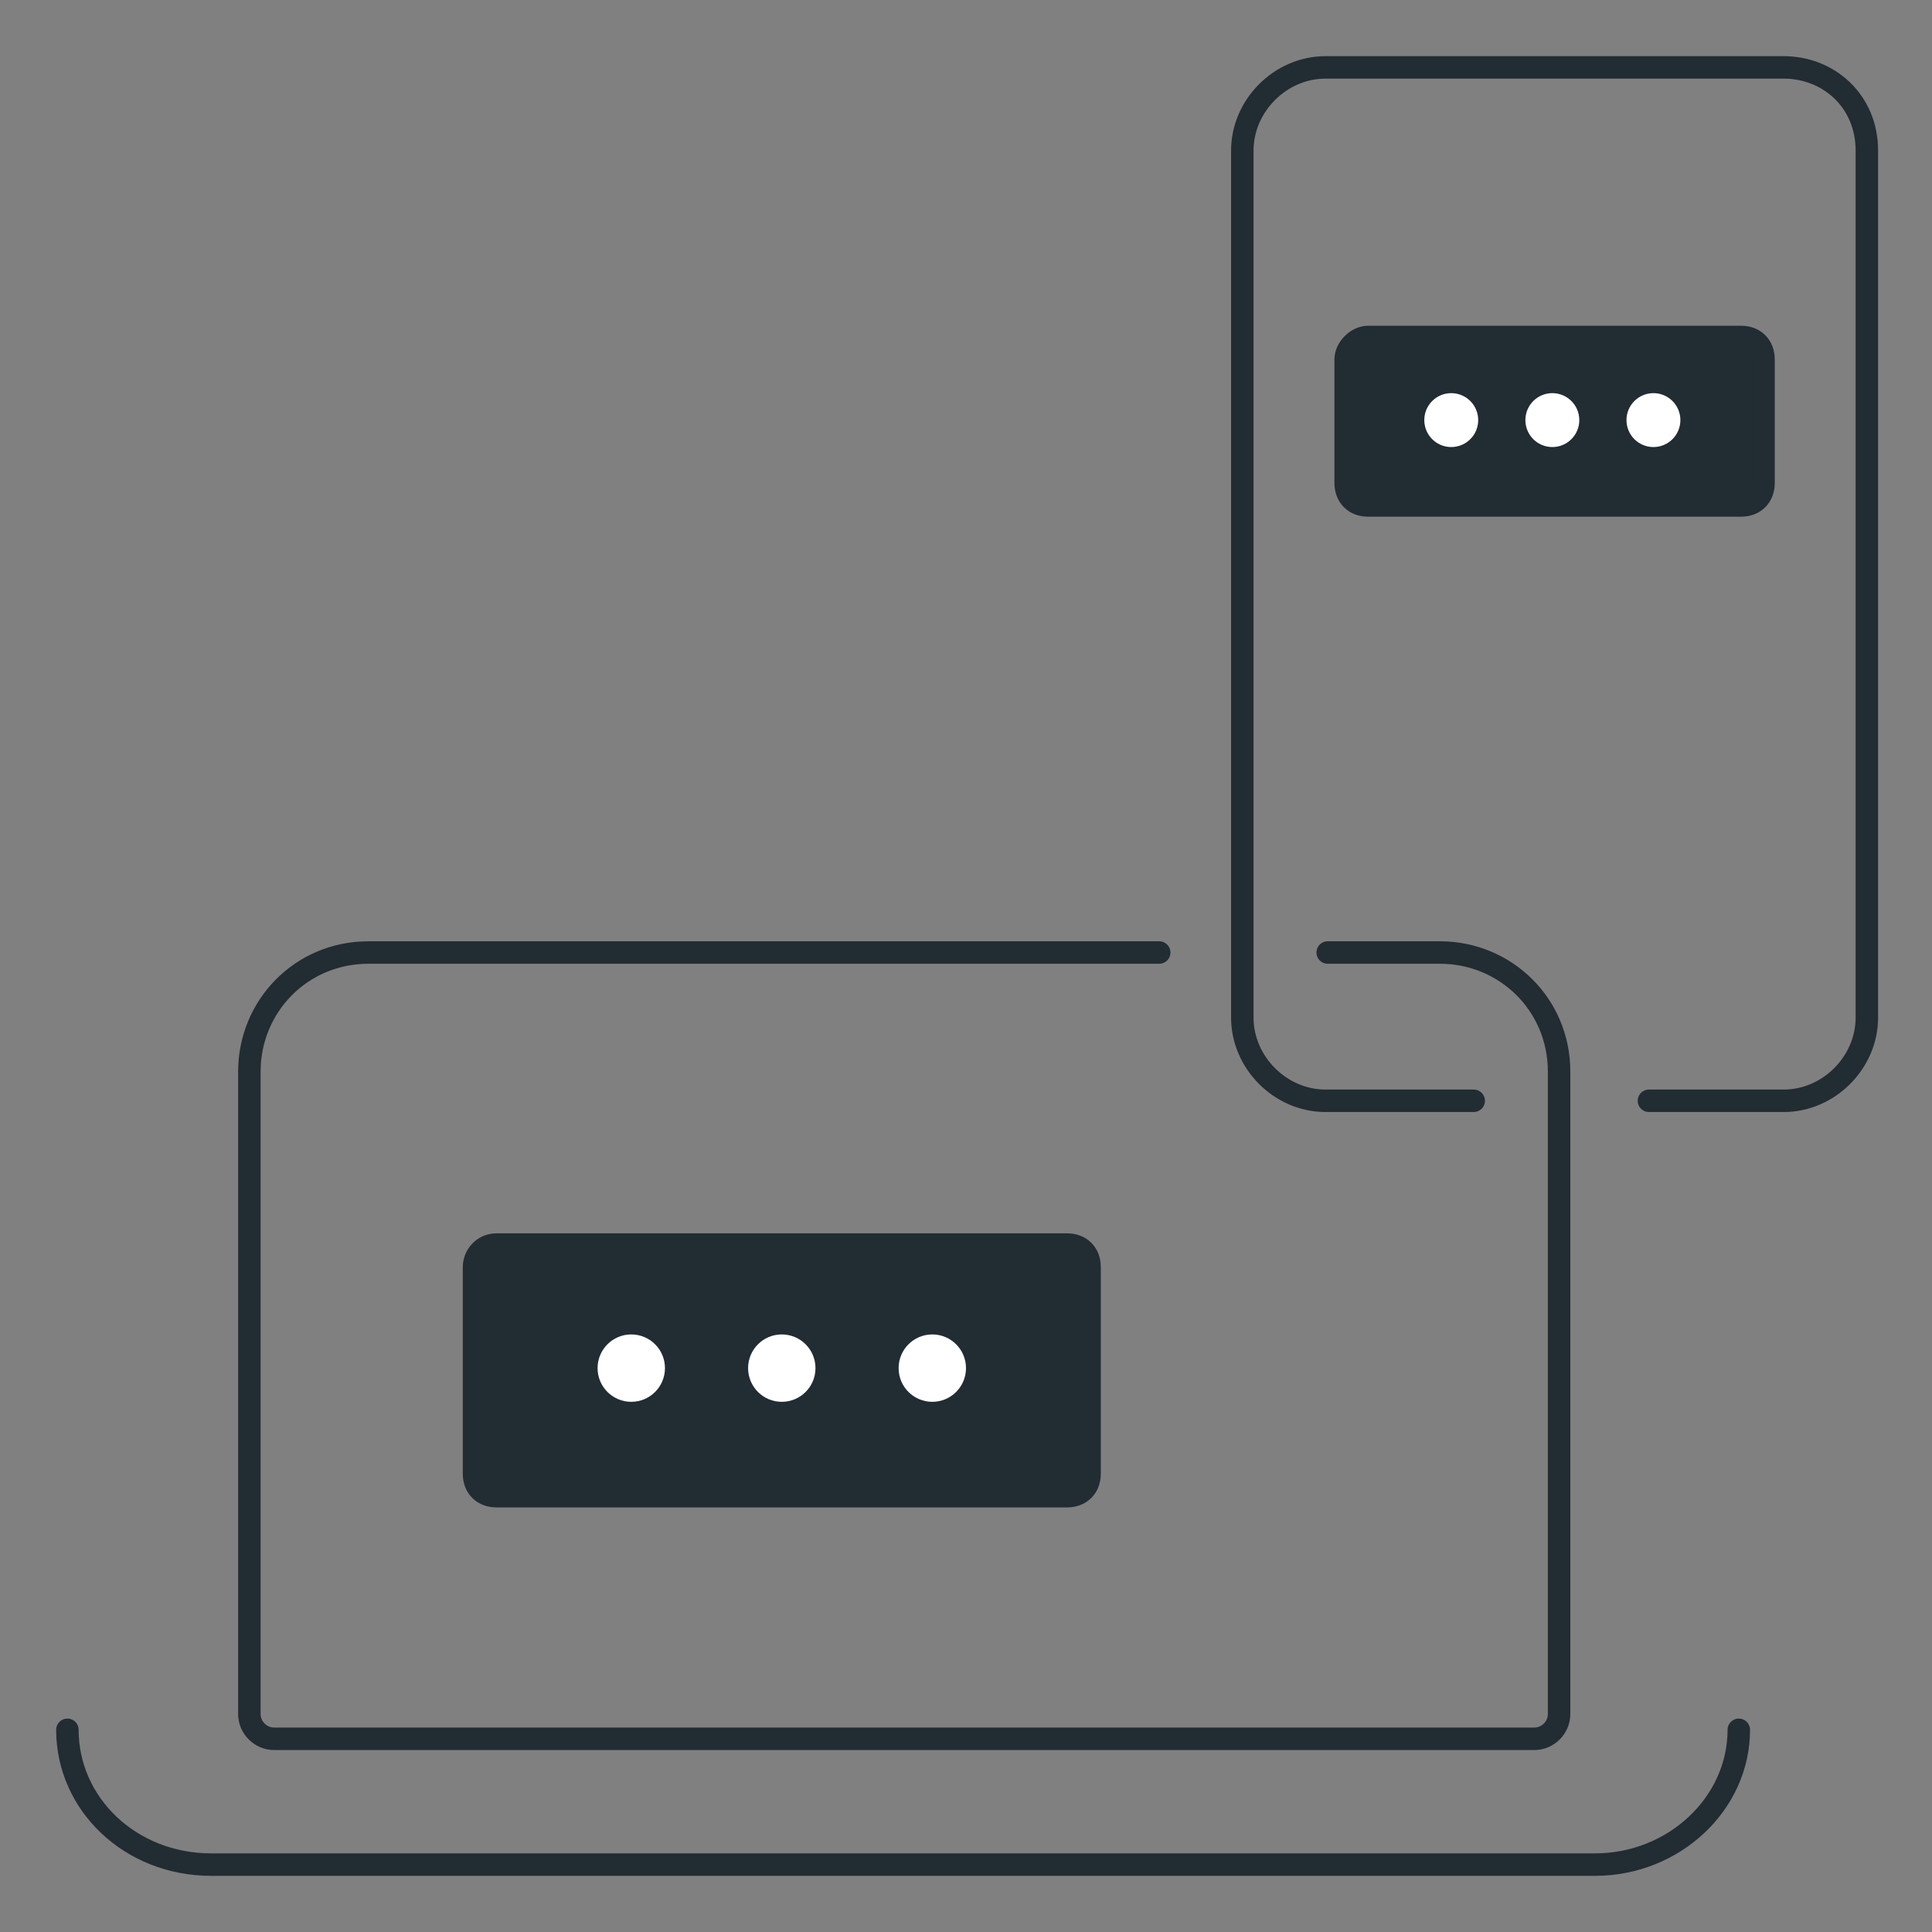 <?xml version="1.0" encoding="UTF-8"?> <svg xmlns="http://www.w3.org/2000/svg" xmlns:xlink="http://www.w3.org/1999/xlink" version="1.1" x="0px" y="0px" viewBox="0 0 86 86" style="enable-background:new 0 0 86 86;" xml:space="preserve"><rect x="0" y="0" width="86" height="86" fill="#808080" stroke="none"/> <style type="text/css"> .st0{fill:none;stroke:url(#SVGID_1_);stroke-width:22;stroke-miterlimit:10;} .st1{fill:none;stroke:#7A8085;stroke-miterlimit:10;} .st2{fill:none;stroke:url(#SVGID_00000170251237266839975060000001090481693192229805_);stroke-width:22;stroke-miterlimit:10;} .st3{fill:none;stroke:url(#SVGID_00000111159393351376226780000007643154328418255251_);stroke-width:22;stroke-miterlimit:10;} .st4{fill:none;stroke:url(#SVGID_00000077316000454593586610000003930289624348605070_);stroke-width:22;stroke-miterlimit:10;} .st5{fill:none;stroke:url(#SVGID_00000151532645257487986480000017411770289103166125_);stroke-width:11;stroke-miterlimit:10;} .st6{fill:none;stroke:url(#SVGID_00000013172700948743104800000013385953386761454245_);stroke-width:11;stroke-miterlimit:10;} .st7{fill:none;stroke:url(#SVGID_00000145766028393962846380000004920262485535786889_);stroke-width:11;stroke-miterlimit:10;} .st8{fill:none;stroke:url(#SVGID_00000175316480782182143620000015079615860614875832_);stroke-width:11;stroke-miterlimit:10;} .st9{fill:none;stroke:url(#SVGID_00000080183083567720157950000002319641300428726144_);stroke-width:11;stroke-miterlimit:10;} .st10{fill:none;stroke:url(#SVGID_00000000927859487965365630000011833901643586473143_);stroke-width:11;stroke-miterlimit:10;} .st11{fill:none;stroke:url(#SVGID_00000103956763962167551690000016913853958215619746_);stroke-width:11;stroke-miterlimit:10;} .st12{fill:none;stroke:url(#SVGID_00000127023511322348315700000014564897663839698309_);stroke-width:11;stroke-miterlimit:10;} .st13{fill:none;stroke:url(#SVGID_00000133506343369591123160000007903657280739074688_);stroke-width:11;stroke-miterlimit:10;} .st14{fill:none;stroke:url(#SVGID_00000065051433217350765250000013845063997655486636_);stroke-width:11;stroke-miterlimit:10;} .st15{fill:none;stroke:url(#SVGID_00000084520705603483372450000000162712221867861120_);stroke-width:11;stroke-miterlimit:10;} .st16{fill:#FFFFFF;} .st17{opacity:0;} .st18{fill:none;stroke:#158864;stroke-miterlimit:10;} .st19{opacity:0;fill:none;stroke:#0B151C;stroke-miterlimit:10;} .st20{clip-path:url(#SVGID_00000124151744382715137910000002733073357125102480_);} .st21{fill:#E2E3E4;} .st22{fill:none;stroke:url(#SVGID_00000055684102493412413810000012872817092959489963_);stroke-width:22;stroke-miterlimit:10;} .st23{fill:none;stroke:url(#SVGID_00000144322939028461729890000016114767350076719763_);stroke-width:22;stroke-miterlimit:10;} .st24{fill:none;stroke:url(#SVGID_00000034056330174758764300000002073372890327933583_);stroke-width:22;stroke-miterlimit:10;} .st25{fill:none;stroke:url(#SVGID_00000098214440547627093030000009042853090016311190_);stroke-width:11;stroke-miterlimit:10;} .st26{fill:none;stroke:url(#SVGID_00000116929611562040509770000013759038450774034603_);stroke-width:11;stroke-miterlimit:10;} .st27{fill:none;stroke:url(#SVGID_00000181796639906308113590000005498337929257912984_);stroke-width:11;stroke-miterlimit:10;} .st28{fill:none;stroke:url(#SVGID_00000183209739668000504850000015035852187518582712_);stroke-width:11;stroke-miterlimit:10;} .st29{fill:none;stroke:url(#SVGID_00000048501161571022175510000008981006497337186485_);stroke-width:11;stroke-miterlimit:10;} .st30{fill:none;stroke:url(#SVGID_00000080194252875005151200000014438184999505820606_);stroke-width:11;stroke-miterlimit:10;} .st31{fill:none;stroke:url(#SVGID_00000060733381972299863810000011152276561736559796_);stroke-width:11;stroke-miterlimit:10;} .st32{fill:none;stroke:url(#SVGID_00000083048574830485604950000000764484526131640474_);stroke-width:11;stroke-miterlimit:10;} .st33{fill:none;stroke:url(#SVGID_00000177453277635475240300000014146414840618442397_);stroke-width:11;stroke-miterlimit:10;} .st34{fill:none;stroke:url(#SVGID_00000034088267857085550400000001180793885384112525_);stroke-width:11;stroke-miterlimit:10;} .st35{fill:none;stroke:url(#SVGID_00000016767003873528933670000006300452521756875686_);stroke-width:11;stroke-miterlimit:10;} .st36{fill:none;stroke:url(#SVGID_00000167394569501902093510000010280958867558235062_);stroke-width:11;stroke-miterlimit:10;} .st37{fill:none;stroke:url(#SVGID_00000033341736672644870940000015582368736031685029_);stroke-width:11;stroke-miterlimit:10;} .st38{fill:none;stroke:url(#SVGID_00000111163224451664852580000003164038740878273940_);stroke-width:11;stroke-miterlimit:10;} .st39{fill:none;stroke:url(#SVGID_00000166663202725998407590000004680303102759115912_);stroke-width:11;stroke-miterlimit:10;} .st40{fill:none;stroke:url(#SVGID_00000175295698882651710640000012033313969451860109_);stroke-width:11;stroke-miterlimit:10;} .st41{fill:none;stroke:url(#SVGID_00000079468036664752468930000014274640905670365338_);stroke-width:11;stroke-miterlimit:10;} .st42{fill:none;stroke:url(#SVGID_00000098900698945056851500000015223703250870917304_);stroke-width:11;stroke-miterlimit:10;} .st43{fill:none;stroke:url(#SVGID_00000103234841512826227720000003916103787207479707_);stroke-width:11;stroke-miterlimit:10;} .st44{fill:none;stroke:url(#SVGID_00000019653086778197104050000016653095544301306804_);stroke-width:11;stroke-miterlimit:10;} .st45{fill:none;stroke:url(#SVGID_00000041279624154483105390000002847043617978513321_);stroke-width:11;stroke-miterlimit:10;} .st46{fill:none;stroke:url(#SVGID_00000095323586438720639350000018098968742971134121_);stroke-width:11;stroke-miterlimit:10;} .st47{opacity:0;fill:none;stroke:url(#SVGID_00000168113838457973749210000009969361652593011335_);stroke-width:11;stroke-miterlimit:10;} .st48{clip-path:url(#SVGID_00000156548575782084810210000000685644275993233554_);} .st49{fill:none;stroke:#D8DADB;stroke-width:11.986;stroke-miterlimit:10;} .st50{fill:none;stroke:#EBECED;stroke-width:11.986;stroke-miterlimit:10;} .st51{fill:#222C33;} .st52{fill:none;stroke:url(#SVGID_00000043437311769549582530000000921473680040713119_);stroke-width:11;stroke-miterlimit:10;} .st53{fill:none;stroke:url(#SVGID_00000080904692897730083110000014653268177887471781_);stroke-width:11;stroke-miterlimit:10;} .st54{fill:none;stroke:url(#SVGID_00000111890360117381445130000004715141726020377525_);stroke-width:11;stroke-miterlimit:10;} .st55{fill:none;stroke:url(#SVGID_00000103263625851688460490000009080384073309045894_);stroke-width:11;stroke-miterlimit:10;} .st56{fill:none;stroke:url(#SVGID_00000083810438612516758170000005094314420187273405_);stroke-width:11;stroke-miterlimit:10;} .st57{fill:none;stroke:url(#SVGID_00000024690239341993239060000013191473731964340366_);stroke-width:11;stroke-miterlimit:10;} .st58{fill:none;stroke:url(#SVGID_00000049212264391477738550000003727311949177410218_);stroke-width:11;stroke-miterlimit:10;} .st59{fill:none;stroke:url(#SVGID_00000131355961913771991290000015626425021686782877_);stroke-width:11;stroke-miterlimit:10;} .st60{fill:none;stroke:url(#SVGID_00000137123008905204334010000018261414151243679632_);stroke-width:11;stroke-miterlimit:10;} .st61{fill:none;stroke:url(#SVGID_00000092425088233920082070000000669730084217131155_);stroke-width:11;stroke-miterlimit:10;} .st62{fill:none;stroke:url(#SVGID_00000111188276690541489130000005346937293325446064_);stroke-width:11;stroke-miterlimit:10;} .st63{fill:none;stroke:url(#SVGID_00000095326555041012929970000016395209836662611619_);stroke-width:11;stroke-miterlimit:10;} .st64{fill:none;stroke:url(#SVGID_00000112633572314828124610000008860199965463539133_);stroke-width:11;stroke-miterlimit:10;} .st65{fill:none;stroke:url(#SVGID_00000160888596368638455670000003740752768101856414_);stroke-width:11;stroke-miterlimit:10;} .st66{fill:none;stroke:url(#SVGID_00000121994294508365251570000011971841439772019629_);stroke-width:11;stroke-miterlimit:10;} .st67{fill:none;stroke:url(#SVGID_00000039850323048101100150000005436088495530330250_);stroke-width:11;stroke-miterlimit:10;} .st68{fill:none;stroke:url(#SVGID_00000170248724534426056810000005208794588957392039_);stroke-width:11;stroke-miterlimit:10;} .st69{fill:none;stroke:url(#SVGID_00000181074284320250940580000003368654458726458547_);stroke-width:11;stroke-miterlimit:10;} .st70{fill:none;stroke:url(#SVGID_00000045578008115471548760000014427614026077398680_);stroke-width:11;stroke-miterlimit:10;} .st71{fill:none;stroke:url(#SVGID_00000082342567481017177930000009706031540449492895_);stroke-width:11;stroke-miterlimit:10;} .st72{fill:none;stroke:url(#SVGID_00000081634687074772886290000010929320294260069552_);stroke-width:11;stroke-miterlimit:10;} .st73{fill:none;stroke:url(#SVGID_00000137101815198971237760000014524709431565419689_);stroke-width:11;stroke-miterlimit:10;} .st74{opacity:0;fill:none;stroke:url(#SVGID_00000026863952316746381190000010538344324385674121_);stroke-width:11;stroke-miterlimit:10;} .st75{clip-path:url(#SVGID_00000096023851549255515520000005187718027715717771_);} .st76{fill:none;stroke:url(#SVGID_00000138538698844890258780000003181030721643839395_);stroke-width:11;stroke-miterlimit:10;} .st77{fill:none;stroke:url(#SVGID_00000093140431288821269040000004681544260493952654_);stroke-width:11;stroke-miterlimit:10;} .st78{fill:none;stroke:url(#SVGID_00000150060306196667657780000011727885528617511571_);stroke-width:11;stroke-miterlimit:10;} .st79{fill:none;stroke:url(#SVGID_00000029008377165636939260000013372421094830525827_);stroke-width:11;stroke-miterlimit:10;} .st80{fill:none;stroke:url(#SVGID_00000068677484311757721720000016591204924500938405_);stroke-width:11;stroke-miterlimit:10;} .st81{fill:none;stroke:url(#SVGID_00000019644027903391469930000005221642204270685316_);stroke-width:11;stroke-miterlimit:10;} .st82{fill:none;stroke:url(#SVGID_00000034059280624356174760000000489654562334218658_);stroke-width:11;stroke-miterlimit:10;} .st83{fill:none;stroke:url(#SVGID_00000062915248760507625270000011703607346974918047_);stroke-width:11;stroke-miterlimit:10;} .st84{fill:none;stroke:url(#SVGID_00000051384371737697263490000006246389325874109628_);stroke-width:11;stroke-miterlimit:10;} .st85{fill:none;stroke:url(#SVGID_00000114074277530907288540000016039378397265836479_);stroke-width:11;stroke-miterlimit:10;} .st86{fill:none;stroke:url(#SVGID_00000177451504247680703050000003726000845193933450_);stroke-width:11;stroke-miterlimit:10;} .st87{fill:none;stroke:url(#SVGID_00000093887320898720362640000016943962110160718783_);stroke-width:11;stroke-miterlimit:10;} .st88{fill:none;stroke:url(#SVGID_00000052797032557547581480000015293425179619224474_);stroke-width:11;stroke-miterlimit:10;} .st89{fill:none;stroke:url(#SVGID_00000067198358715681631500000007622901609563362729_);stroke-width:11;stroke-miterlimit:10;} .st90{fill:none;stroke:url(#SVGID_00000133512131821917163130000002859104785289403573_);stroke-width:11;stroke-miterlimit:10;} .st91{fill:none;stroke:url(#SVGID_00000043447009123885612550000014689845749899549330_);stroke-width:11;stroke-miterlimit:10;} .st92{fill:none;stroke:url(#SVGID_00000089556710514333682010000006410192616517740932_);stroke-width:11;stroke-miterlimit:10;} .st93{fill:none;stroke:url(#SVGID_00000175302045488954089490000000063746995673262775_);stroke-width:11;stroke-miterlimit:10;} .st94{fill:none;stroke:url(#SVGID_00000061469236436567125090000011062820232391344303_);stroke-width:11;stroke-miterlimit:10;} .st95{fill:none;stroke:url(#SVGID_00000045609628405635482910000004429367900807382203_);stroke-width:11;stroke-miterlimit:10;} .st96{fill:none;stroke:url(#SVGID_00000174567084174212266100000004213339396401542839_);stroke-width:11;stroke-miterlimit:10;} .st97{fill:none;stroke:url(#SVGID_00000142143306502432751010000006572760609119527318_);stroke-width:11;stroke-miterlimit:10;} .st98{opacity:0;fill:none;stroke:url(#SVGID_00000067196165805660149940000010680739887966592687_);stroke-width:11;stroke-miterlimit:10;} .st99{clip-path:url(#SVGID_00000153697355747322756720000001502566960131830947_);} .st100{fill:none;stroke:url(#SVGID_00000061446557835286424040000006562471488788016794_);stroke-width:11;stroke-miterlimit:10;} .st101{fill:none;stroke:url(#SVGID_00000145778422518387472240000012655395643107395992_);stroke-width:11;stroke-miterlimit:10;} .st102{fill:none;stroke:url(#SVGID_00000133508636741450738560000008883051986226176432_);stroke-width:11;stroke-miterlimit:10;} .st103{fill:none;stroke:url(#SVGID_00000036216434887475986210000012648484628874219649_);stroke-width:11;stroke-miterlimit:10;} .st104{fill:none;stroke:url(#SVGID_00000059284852262169780950000006825681604886059906_);stroke-width:11;stroke-miterlimit:10;} .st105{fill:none;stroke:url(#SVGID_00000097472609013638422180000007122574013633538990_);stroke-width:11;stroke-miterlimit:10;} .st106{fill:none;stroke:url(#SVGID_00000132786461797277981870000017150873814390684547_);stroke-width:11;stroke-miterlimit:10;} .st107{fill:none;stroke:url(#SVGID_00000009585852147931759690000011449187796724677505_);stroke-width:11;stroke-miterlimit:10;} .st108{fill:none;stroke:url(#SVGID_00000037650518858029612840000018435905494420480925_);stroke-width:11;stroke-miterlimit:10;} .st109{fill:none;stroke:url(#SVGID_00000037684743225393836300000006206421559604052111_);stroke-width:11;stroke-miterlimit:10;} .st110{fill:none;stroke:url(#SVGID_00000027581730916057400230000013327265249141476029_);stroke-width:11;stroke-miterlimit:10;} .st111{fill:none;stroke:url(#SVGID_00000092434659282058633720000012958670015718937731_);stroke-width:11;stroke-miterlimit:10;} .st112{fill:none;stroke:url(#SVGID_00000056411528012544309370000004331904848080248740_);stroke-width:11;stroke-miterlimit:10;} .st113{fill:none;stroke:url(#SVGID_00000114780754320219669140000007590429513467850931_);stroke-width:11;stroke-miterlimit:10;} .st114{fill:none;stroke:url(#SVGID_00000137813330991182166760000006890292658564806794_);stroke-width:11;stroke-miterlimit:10;} .st115{fill:none;stroke:url(#SVGID_00000061450810077080064720000015774656733000174465_);stroke-width:11;stroke-miterlimit:10;} .st116{fill:none;stroke:url(#SVGID_00000091007646803563327000000008820734210101211269_);stroke-width:11;stroke-miterlimit:10;} .st117{fill:none;stroke:url(#SVGID_00000000208618499451566210000013360297399909044663_);stroke-width:11;stroke-miterlimit:10;} .st118{fill:none;stroke:url(#SVGID_00000087376951791102347320000017452623870541003951_);stroke-width:11;stroke-miterlimit:10;} .st119{fill:none;stroke:url(#SVGID_00000109732908101668743170000016082510324593478045_);stroke-width:11;stroke-miterlimit:10;} .st120{fill:none;stroke:url(#SVGID_00000016035028707228677450000003254010597292336031_);stroke-width:11;stroke-miterlimit:10;} .st121{fill:none;stroke:url(#SVGID_00000161633964029095331870000012513888295597964674_);stroke-width:11;stroke-miterlimit:10;} .st122{opacity:0;fill:none;stroke:url(#SVGID_00000095337120739633472690000006345630282104121729_);stroke-width:11;stroke-miterlimit:10;} .st123{clip-path:url(#SVGID_00000034089712548771672330000006929863298672110494_);} .st124{fill:none;stroke:#127958;stroke-width:11.986;stroke-miterlimit:10;} .st125{fill:none;stroke:#158864;stroke-width:11.986;stroke-miterlimit:10;} .st126{fill:#158864;} .st127{fill:#0B151C;} .st128{fill:none;stroke:#222C33;stroke-linecap:round;stroke-linejoin:round;stroke-miterlimit:10;} .st129{fill:#222C33;stroke:#222C33;stroke-linecap:round;stroke-linejoin:round;stroke-miterlimit:10;} .st130{fill:none;stroke:#FF715B;stroke-linecap:round;stroke-linejoin:round;stroke-miterlimit:10;} .st131{fill:#FF715B;stroke:#FF715B;stroke-linecap:round;stroke-linejoin:round;stroke-miterlimit:10;} .st132{opacity:0.15;fill:#D3D5D6;} .st133{opacity:0.15;fill:#FDCA0B;} .st134{fill:#FDCA0B;stroke:#222C33;stroke-miterlimit:10;} .st135{fill:none;stroke:#222C33;stroke-miterlimit:10;} .st136{fill:#FFFFFF;stroke:#222C33;stroke-linecap:round;stroke-linejoin:round;stroke-miterlimit:10;} .st137{fill:#FF715B;stroke:#222C33;stroke-linecap:round;stroke-linejoin:round;stroke-miterlimit:10;} .st138{clip-path:url(#SVGID_00000045583671343788781780000003067203599635469454_);} .st139{fill:none;stroke:#4E565C;stroke-linecap:round;stroke-linejoin:round;stroke-miterlimit:10;} .st140{clip-path:url(#SVGID_00000109003370464281771110000017513636643439546523_);} .st141{clip-path:url(#SVGID_00000047052170613576827620000015178883724154663870_);} .st142{fill:none;stroke:#FFFFFF;stroke-linecap:round;stroke-linejoin:round;stroke-miterlimit:10;} .st143{fill:#D3D5D6;} .st144{fill:none;stroke:#FF715B;stroke-linejoin:round;stroke-miterlimit:10;} .st145{fill:none;} .st146{fill:none;stroke:#222C33;stroke-width:0.75;stroke-linecap:round;stroke-linejoin:round;stroke-miterlimit:10;} .st147{fill:#222C33;stroke:#222C33;stroke-width:0.75;stroke-linecap:round;stroke-linejoin:round;stroke-miterlimit:10;} .st148{fill:#222C33;stroke:#FFFFFF;stroke-linecap:round;stroke-linejoin:round;stroke-miterlimit:10;} .st149{fill:#FF715B;stroke:#FFFFFF;stroke-linecap:round;stroke-linejoin:round;stroke-miterlimit:10;} .st150{fill:#FFFFFF;stroke:#FF715B;stroke-linecap:round;stroke-linejoin:round;stroke-miterlimit:10;} .st151{fill:none;stroke:#D3D5D6;stroke-linecap:round;stroke-linejoin:round;stroke-miterlimit:10;} .st152{fill:none;stroke:#158864;stroke-linecap:round;stroke-linejoin:round;stroke-miterlimit:10;} .st153{fill:#FFFFFF;stroke:#158864;stroke-width:0.8;stroke-linecap:round;stroke-linejoin:round;stroke-miterlimit:10;} .st154{fill:none;stroke:#158864;stroke-width:0.8;stroke-linecap:round;stroke-linejoin:round;stroke-miterlimit:10;} .st155{fill:#FFFFFF;stroke:#158864;stroke-width:0.889;stroke-linecap:round;stroke-linejoin:round;stroke-miterlimit:10;} .st156{fill:none;stroke:#158864;stroke-width:0.889;stroke-linecap:round;stroke-linejoin:round;stroke-miterlimit:10;} .st157{fill:#FFFFFF;stroke:#FFFFFF;stroke-linecap:round;stroke-linejoin:round;stroke-miterlimit:10;} .st158{fill:none;stroke:url(#SVGID_00000176003029611956875250000009243711557665687974_);stroke-width:22;stroke-miterlimit:10;} .st159{fill:none;stroke:url(#SVGID_00000049216896693228030370000010228182653092898455_);stroke-width:22;stroke-miterlimit:10;} .st160{fill:none;stroke:url(#SVGID_00000027601055574017096520000011911667827822066841_);stroke-width:22;stroke-miterlimit:10;} .st161{fill:none;stroke:#D3D5D6;stroke-width:0.5;stroke-miterlimit:10;} .st162{fill:#222C33;stroke:#D3D5D6;stroke-width:0.5;stroke-miterlimit:10;} .st163{opacity:0.4;fill:#158864;} .st164{fill:none;stroke:url(#SVGID_00000173127264145473451590000013884201744643926714_);stroke-width:108;stroke-miterlimit:10;} .st165{fill:none;stroke:url(#SVGID_00000093860640831258045990000011407878652842886844_);stroke-miterlimit:10;} .st166{fill:#4E565C;} .st167{fill-rule:evenodd;clip-rule:evenodd;fill:#4E565C;} .st168{fill-rule:evenodd;clip-rule:evenodd;fill:#FFFFFF;} .st169{fill:#3B465C;} .st170{fill:#222C33;stroke:#FFFFFF;stroke-width:0.5;stroke-linecap:round;stroke-linejoin:round;stroke-miterlimit:10;} .st171{fill:none;stroke:#FFFFFF;stroke-width:0.5;stroke-linecap:round;stroke-linejoin:round;stroke-miterlimit:10;stroke-dasharray:1.806,3.612;} .st172{opacity:0.5;} .st173{clip-path:url(#SVGID_00000111875411409884079730000001430499893437255812_);} .st174{clip-path:url(#SVGID_00000079449903922666853300000010776287181265090705_);} .st175{opacity:0.5;clip-path:url(#SVGID_00000052812721913399083230000001719311643821526457_);} .st176{opacity:0.1;clip-path:url(#SVGID_00000114780754391682158520000007531803172239820684_);} .st177{clip-path:url(#SVGID_00000017498053354592251320000000829017833529711757_);fill:none;stroke:#158864;stroke-width:42.164;stroke-miterlimit:10;} .st178{opacity:0.23;clip-path:url(#SVGID_00000114780754391682158520000007531803172239820684_);} .st179{clip-path:url(#SVGID_00000023997626036953459950000005049641394406495396_);fill:none;stroke:#158864;stroke-width:38.19;stroke-miterlimit:10;} .st180{opacity:0.36;clip-path:url(#SVGID_00000114780754391682158520000007531803172239820684_);} .st181{clip-path:url(#SVGID_00000016765666690136073830000001786742670702173067_);fill:none;stroke:#158864;stroke-width:34.216;stroke-miterlimit:10;} .st182{opacity:0.49;clip-path:url(#SVGID_00000114780754391682158520000007531803172239820684_);} .st183{clip-path:url(#SVGID_00000173153502793266989590000000689133753735268776_);fill:none;stroke:#158864;stroke-width:30.242;stroke-miterlimit:10;} .st184{opacity:0.62;clip-path:url(#SVGID_00000114780754391682158520000007531803172239820684_);} .st185{clip-path:url(#SVGID_00000080928305932481675180000008852555755840450958_);fill:none;stroke:#158864;stroke-width:26.268;stroke-miterlimit:10;} .st186{opacity:0.75;clip-path:url(#SVGID_00000114780754391682158520000007531803172239820684_);} .st187{clip-path:url(#SVGID_00000103979696247313073920000005329693525974650497_);fill:none;stroke:#158864;stroke-width:22.294;stroke-miterlimit:10;} .st188{fill:none;stroke:#FFFFFF;stroke-width:0.5;stroke-linecap:round;stroke-linejoin:round;stroke-miterlimit:10;} .st189{fill:#222C33;stroke:#158864;stroke-width:0.5;stroke-linecap:round;stroke-linejoin:round;stroke-miterlimit:10;} .st190{fill:#D3D5D6;stroke:#D3D5D6;stroke-miterlimit:10;} .st191{fill:none;stroke:#FFFFFF;stroke-width:0.5;stroke-miterlimit:10;} .st192{opacity:0.5;fill:#158864;} .st193{opacity:0;fill:none;stroke:#158864;stroke-miterlimit:10;} .st194{opacity:0.75;} .st195{fill:none;stroke:url(#SVGID_00000112631112295603959200000005576508055645296559_);stroke-miterlimit:10;} .st196{opacity:0.75;fill:#158864;} .st197{fill:none;stroke:url(#SVGID_00000016759440541822410190000012253308521884638121_);stroke-miterlimit:10;} .st198{fill:none;stroke:url(#SVGID_00000183244470140896519210000016837582126755214214_);stroke-miterlimit:10;} .st199{fill:none;stroke:url(#SVGID_00000175280215032597944740000014096578022924246670_);stroke-miterlimit:10;} .st200{fill:none;stroke:url(#SVGID_00000053516167437541089220000015682154324799163032_);stroke-miterlimit:10;} .st201{fill:none;stroke:url(#SVGID_00000032634303684350683910000009105731185041744545_);stroke-miterlimit:10;} .st202{fill:none;stroke:url(#SVGID_00000008115688767046578840000018393648154877473170_);stroke-miterlimit:10;} .st203{fill:none;stroke:url(#SVGID_00000174574530939286935370000017160877800823689121_);stroke-miterlimit:10;} .st204{fill:none;stroke:url(#SVGID_00000005249207971675039590000017288064530801006006_);stroke-miterlimit:10;} .st205{fill:none;stroke:url(#SVGID_00000141434042441227685060000013868029620643554466_);stroke-miterlimit:10;} .st206{fill:none;stroke:url(#SVGID_00000084523335616138762950000005481359448549002647_);stroke-miterlimit:10;} .st207{fill:#EBECED;} .st208{fill:url(#SVGID_00000138537756515557219770000004351529605748651424_);} .st209{fill:url(#SVGID_00000018921729370352097320000009924394581992933818_);} .st210{fill:url(#SVGID_00000121993870234490721510000012629239858467832985_);} .st211{opacity:0.25;} .st212{fill:none;stroke:#158864;stroke-width:1.5;stroke-miterlimit:10;} .st213{display:none;} .st214{fill:none;stroke:#FDCA0B;stroke-width:3;stroke-miterlimit:10;} .st215{fill:#FDCA0B;} .st216{fill:#FF715B;} .st217{clip-path:url(#SVGID_00000050628451907339898320000003688198438007823286_);} .st218{fill:#0C513B;} .st219{clip-path:url(#SVGID_00000055700290416128034630000013799859992058578866_);} .st220{fill:url(#SVGID_00000018202931411967696070000008351473920664810405_);} .st221{fill:url(#SVGID_00000110471676412526693360000004531652422704075659_);} .st222{fill:none;stroke:#FFFFFF;stroke-miterlimit:10;} </style> <g id="Layer_1"> </g> <g id="Layer_46"> </g> <g id="Layer_5"> </g> <g id="Layer_4"> </g> <g id="Layer_3"> <path class="st129" d="M22.1,55.4h25.4c0.6,0,1,0.4,1,1v9.2c0,0.6-0.4,1-1,1H22.1c-0.6,0-1-0.4-1-1v-9.2 C21.1,55.9,21.5,55.4,22.1,55.4z"></path> <path class="st129" d="M60.9,15h16.6c0.6,0,1,0.4,1,1v5.5c0,0.6-0.4,1-1,1H60.9c-0.6,0-1-0.4-1-1V16C59.9,15.5,60.4,15,60.9,15z"></path> <g id="dc"> </g> <g id="dc_00000096036001576073060900000017809932046606234547_"> </g> <path class="st128" d="M51.6,42.4H16.4c-3,0-5.3,2.4-5.3,5.3v28.6c0,0.6,0.5,1.1,1.1,1.1h56.1c0.6,0,1.1-0.5,1.1-1.1V53.4v-5.7 c0-3-2.4-5.3-5.3-5.3h-5"></path> <path class="st128" d="M3,77L3,77c0,3.3,2.8,6,6.4,6H71c3.5,0,6.4-2.7,6.4-6l0,0"></path> <path class="st128" d="M65.6,49h-6.6c-2,0-3.7-1.7-3.7-3.7V6.7c0-2,1.7-3.7,3.7-3.7h20.4c2,0,3.7,1.5,3.7,3.7v38.6 c0,2-1.7,3.7-3.7,3.7h-6"></path> <g> <circle class="st157" cx="28.1" cy="60.9" r="1"></circle> <circle class="st157" cx="34.8" cy="60.9" r="1"></circle> <circle class="st157" cx="41.5" cy="60.9" r="1"></circle> </g> <g> <circle class="st157" cx="64.6" cy="18.7" r="0.7"></circle> <circle class="st157" cx="69.1" cy="18.7" r="0.7"></circle> <circle class="st157" cx="73.6" cy="18.7" r="0.7"></circle> </g> </g> <g id="Layer_15"> </g> <g id="Layer_17"> </g> <g id="Layer_20"> </g> <g id="Layer_19"> </g> <g id="Layer_8"> </g> <g id="Layer_22"> </g> <g id="Layer_8_copy"> </g> <g id="Layer_10"> </g> <g id="Layer_8_copy_2"> </g> <g id="Layer_16"> </g> <g id="Layer_18"> </g> <g id="Layer_21"> </g> <g id="Layer_45"> </g> <g id="Layer_23"> </g> <g id="Layer_26"> </g> <g id="Layer_29"> </g> <g id="Layer_24"> </g> <g id="Layer_24_copy"> </g> <g id="Layer_24_copy_3"> </g> <g id="Layer_24_copy_2"> </g> <g id="Layer_14"> </g> <g id="Layer_12"> </g> <g id="Layer_12_copy"> </g> <g id="Layer_2"> </g> <g id="Layer_31"> </g> <g id="aws" class="st213"> </g> <g id="Layer_33"> </g> <g id="site" class="st213"> </g> <g id="Layer_35"> </g> <g id="Layer_44"> </g> <g id="Layer_30"> </g> <g id="Layer_37"> </g> <g id="Layer_38_copy"> </g> <g id="Layer_38"> </g> <g id="Layer_36"> </g> <g id="Layer_36_copy"> </g> <g id="Layer_36_copy_2"> </g> <g id="Layer_42"> </g> <g id="Layer_36_copy_3"> </g> </svg> 